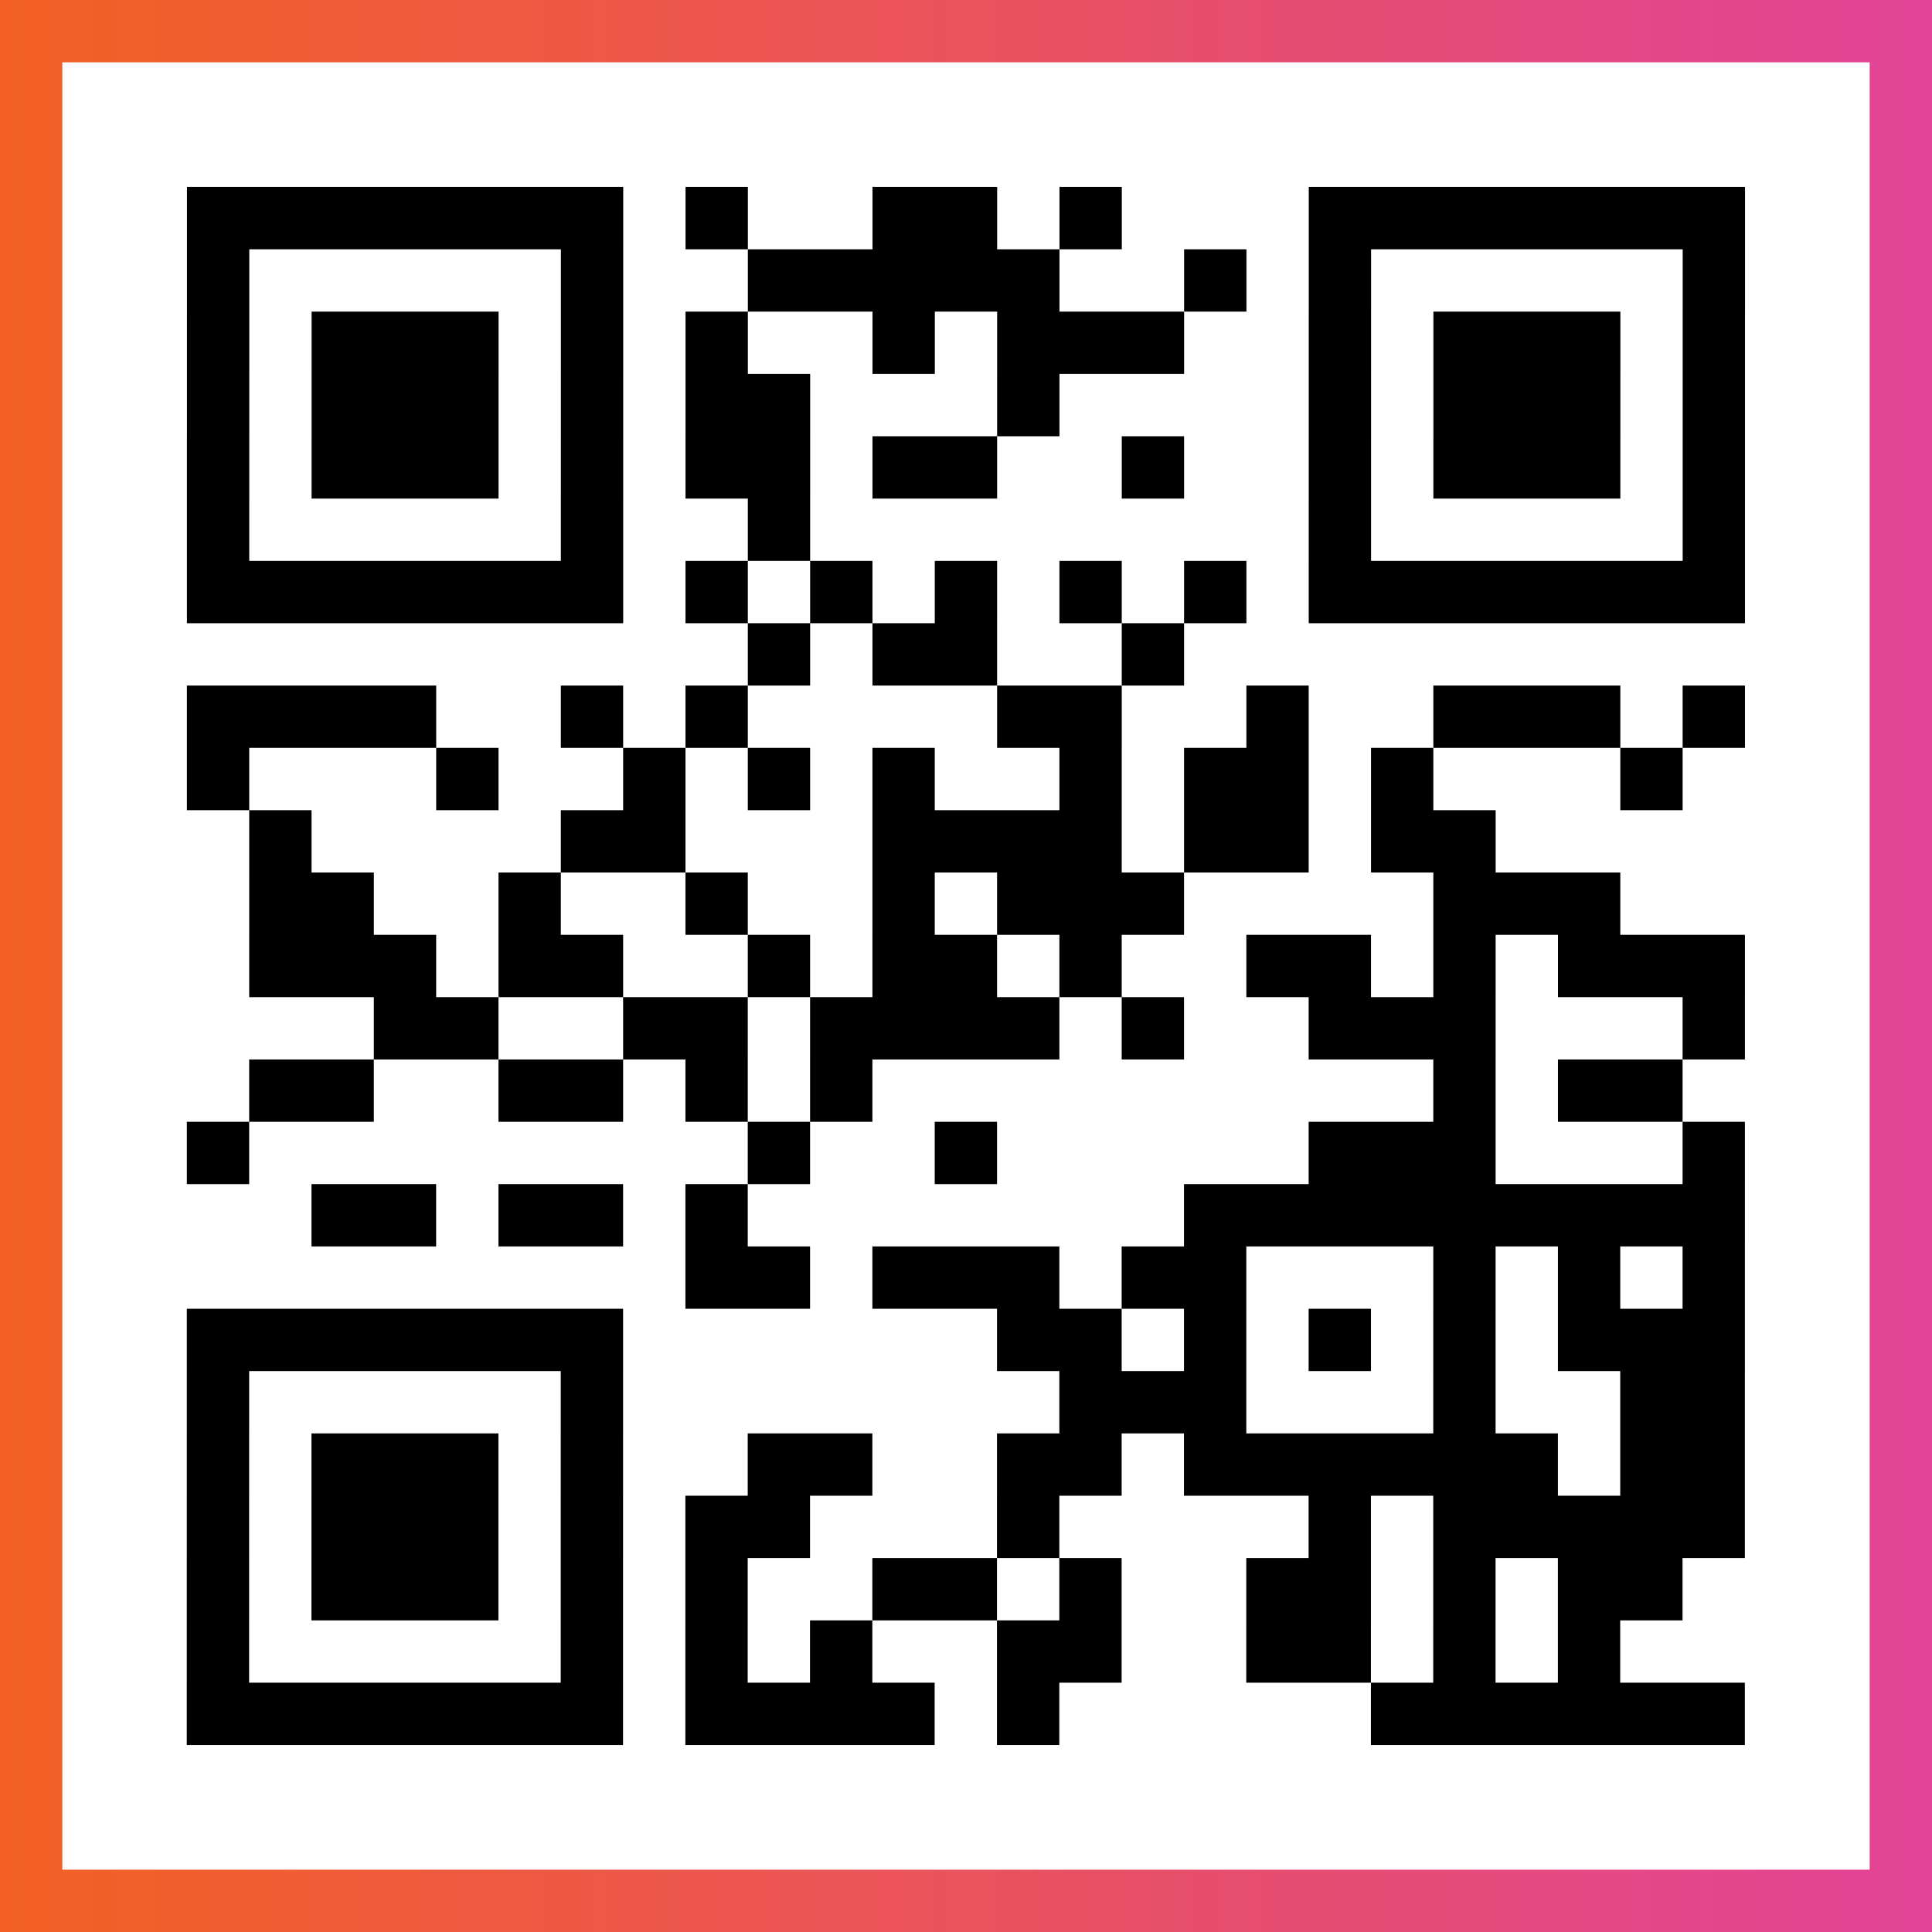 <?xml version="1.0" encoding="UTF-8"?>

<svg xmlns="http://www.w3.org/2000/svg" viewBox="-1 -1 31 31" width="93" height="93">
    <rect x="-1" y="-1" width="31" height="31" fill="#333333" stroke="none"/>
    <defs>
      <linearGradient id="primary">
        <stop class="start" offset="0%" stop-color="#f26122"/>
        <stop class="stop" offset="100%" stop-color="#e24398"/>
      </linearGradient>
    </defs>
    <rect x="-1" y="-1" width="31" height="31" fill="url(#primary)"/>
    <rect x="0" y="0" width="29" height="29" fill="#fff"/>
    <path stroke="#000" d="M2 2.5h7m1 0h1m2 0h2m1 0h1m3 0h7m-25 1h1m5 0h1m2 0h5m2 0h1m1 0h1m5 0h1m-25 1h1m1 0h3m1 0h1m1 0h1m2 0h1m1 0h3m2 0h1m1 0h3m1 0h1m-25 1h1m1 0h3m1 0h1m1 0h2m3 0h1m4 0h1m1 0h3m1 0h1m-25 1h1m1 0h3m1 0h1m1 0h2m1 0h2m2 0h1m2 0h1m1 0h3m1 0h1m-25 1h1m5 0h1m2 0h1m8 0h1m5 0h1m-25 1h7m1 0h1m1 0h1m1 0h1m1 0h1m1 0h1m1 0h7m-16 1h1m1 0h2m2 0h1m-16 1h4m2 0h1m1 0h1m4 0h2m2 0h1m2 0h3m1 0h1m-25 1h1m3 0h1m2 0h1m1 0h1m1 0h1m2 0h1m1 0h2m1 0h1m3 0h1m-23 1h1m4 0h2m3 0h4m1 0h2m1 0h2m-20 1h2m2 0h1m2 0h1m2 0h1m1 0h3m4 0h3m-22 1h3m1 0h2m2 0h1m1 0h2m1 0h1m2 0h2m1 0h1m1 0h3m-22 1h2m2 0h2m1 0h4m1 0h1m2 0h3m3 0h1m-24 1h2m2 0h2m1 0h1m1 0h1m9 0h1m1 0h2m-24 1h1m8 0h1m2 0h1m5 0h3m3 0h1m-23 1h2m1 0h2m1 0h1m7 0h9m-17 1h2m1 0h3m1 0h2m3 0h1m1 0h1m1 0h1m-25 1h7m6 0h2m1 0h1m1 0h1m1 0h1m1 0h3m-25 1h1m5 0h1m7 0h3m3 0h1m2 0h2m-25 1h1m1 0h3m1 0h1m2 0h2m2 0h2m1 0h6m1 0h2m-25 1h1m1 0h3m1 0h1m1 0h2m3 0h1m4 0h1m1 0h5m-25 1h1m1 0h3m1 0h1m1 0h1m2 0h2m1 0h1m2 0h2m1 0h1m1 0h2m-24 1h1m5 0h1m1 0h1m1 0h1m2 0h2m2 0h2m1 0h1m1 0h1m-23 1h7m1 0h4m1 0h1m5 0h6" />
</svg>
